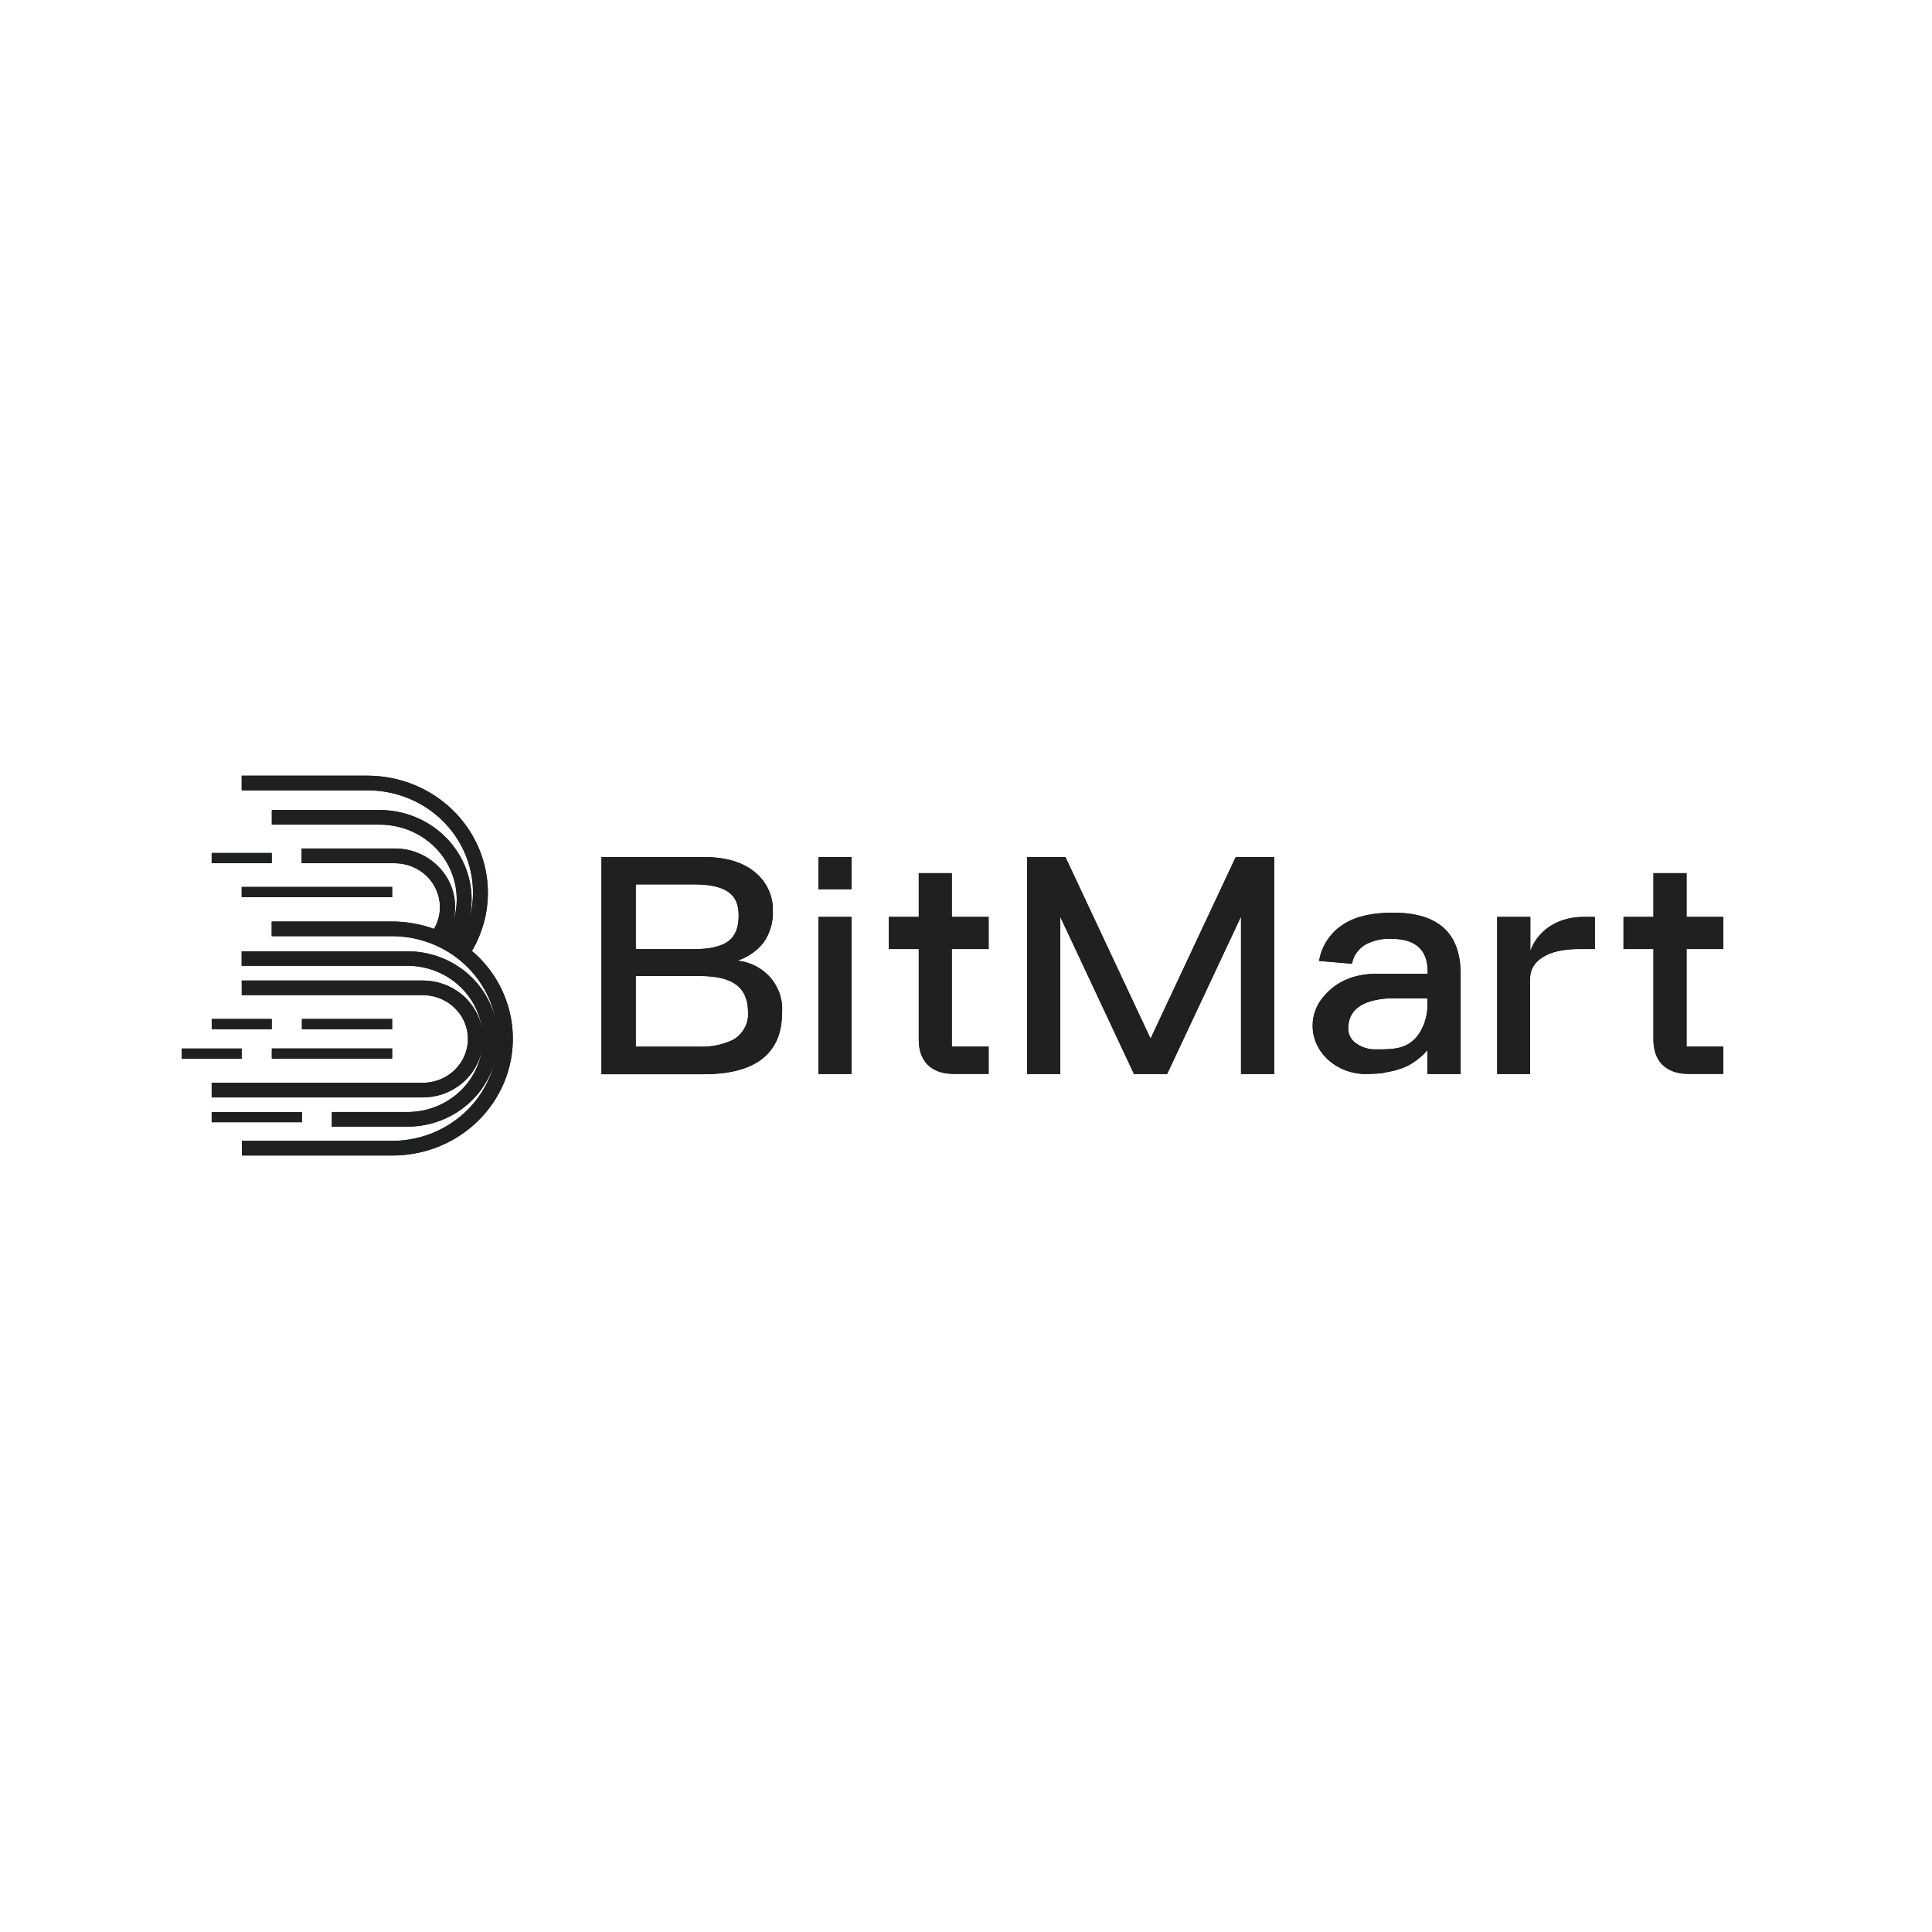 <svg width="2000" height="2000" viewBox="0 0 2000 2000" fill="none" xmlns="http://www.w3.org/2000/svg">
<rect width="2000" height="2000" fill="white"/>
<path d="M728.476 887.219C751.121 887.219 768.6 892.236 781.559 902.942C787.66 907.926 792.497 914.208 795.696 921.3C798.896 928.393 800.37 936.105 800.007 943.84C800.356 955.264 796.948 966.499 790.276 975.914C783.387 984.53 774.034 990.98 763.389 994.459C776.89 995.841 789.291 1002.32 797.918 1012.5C806.545 1022.68 810.708 1035.75 809.508 1048.89C809.508 1071.55 801.437 1087.9 785.572 1098.61C771.951 1107.57 752.843 1112.05 728.246 1112.05H622.633V887.219H728.476ZM658.145 982.543H719.022C735.21 982.543 746.693 979.676 753.98 974.346C761.267 969.015 764.68 959.877 764.68 947.917C764.68 935.956 761.129 928.431 753.98 923.369C746.832 918.307 735.21 915.529 719.668 915.529H658.145V982.543ZM658.145 1083.51H723.542C735.619 1084.02 747.64 1081.63 758.546 1076.57C763.623 1073.73 767.793 1069.59 770.593 1064.59C773.393 1059.59 774.715 1053.94 774.411 1048.26C774.411 1035.04 770.168 1025.32 762.097 1019.32C754.026 1013.32 741.39 1010.36 724.51 1010.36H658.145V1083.51Z" fill="#1F2020"/>
<path d="M881.463 949.171V1111.78H847.242V949.171H881.463ZM881.463 920.547H847.242V887.219H881.555L881.463 920.547Z" fill="#1F2020"/>
<path d="M1549.91 1111.78V949.168H1584.18V984.601C1590.41 966.325 1609.18 949.168 1639.52 949.168H1651.01V982.451H1634.04C1602.35 982.451 1583.95 994.59 1583.95 1012.87V1111.78H1549.91Z" fill="#1F2020"/>
<path d="M1496.73 962.707C1485.08 950.762 1466.94 944.789 1442.31 944.789C1421.56 944.789 1404.73 948.238 1392.41 955.764C1385.27 959.973 1379.17 965.646 1374.53 972.385C1369.88 979.124 1366.81 986.768 1365.52 994.781L1399.56 997.648C1400.3 993.449 1401.99 989.463 1404.51 985.976C1407.03 982.49 1410.32 979.592 1414.13 977.49C1422.1 973.391 1431.05 971.442 1440.05 971.845C1465.33 971.845 1477.95 983.164 1477.92 1005.8V1008H1425.85C1401.77 1008 1382.91 1016.01 1369.58 1032.36C1362.58 1040.7 1358.79 1051.13 1358.84 1061.88C1358.84 1089.48 1383.56 1111.83 1414.18 1111.83C1417.18 1111.83 1425.8 1111.52 1430.55 1110.89C1432.26 1110.66 1433.96 1110.33 1435.62 1109.9C1442.65 1108.76 1449.5 1106.76 1456.01 1103.95C1464.32 1099.78 1471.7 1094.04 1477.69 1087.06V1111.79H1512.04V1008C1511.95 988.196 1506.74 972.921 1496.73 962.707ZM1477.59 1044.59C1476.76 1055.88 1471.6 1070.04 1462.05 1077.83C1451.72 1086.34 1439.36 1086.3 1424.79 1086.3C1417.24 1086.63 1409.81 1084.41 1403.76 1080.03C1401.22 1078.3 1399.15 1075.99 1397.74 1073.3C1396.34 1070.61 1395.63 1067.63 1395.69 1064.62C1395.69 1045.8 1409.52 1035.37 1436.82 1033.53H1477.59V1044.59Z" fill="#1F2020"/>
<path d="M1279.23 887.219L1191.05 1075.18L1102.92 887.219H1063.26V1111.82H1097.62V949.171L1173.9 1111.82H1208.21L1284.68 948.812V1111.82H1319.03V887.219H1279.23Z" fill="#1F2020"/>
<path d="M1745.91 1083.47V982.454H1784.01V949.171H1745.91V903.883H1711.65V949.171H1680.66V982.454H1711.65V1076.52C1711.65 1098.07 1724.19 1111.69 1747.81 1111.69H1784.01V1083.47H1745.91Z" fill="#1F2020"/>
<path d="M985.321 1083.47V982.454H1023.42V949.171H985.321V903.883H951.101V949.171H920.062V982.454H951.101V1076.52C951.101 1098.07 963.599 1111.69 987.258 1111.69H1023.42V1083.47H985.321Z" fill="#1F2020"/>
<path d="M405.951 1085.39H281.383V1095.96H405.951V1085.39Z" fill="#1F2020"/>
<path d="M312.57 1151.16H219.133V1161.73H312.57V1151.16Z" fill="#1F2020"/>
<path d="M250.169 1085.44H188V1096.01H250.169V1085.44Z" fill="#1F2020"/>
<path d="M405.953 1054.84H312.516V1065.41H405.953V1054.84Z" fill="#1F2020"/>
<path d="M281.294 1054.84H219.172V1065.41H281.294V1054.84Z" fill="#1F2020"/>
<path d="M405.955 918.168H250.211V928.74H405.955V918.168Z" fill="#1F2020"/>
<path d="M281.301 883.008H219.133V893.58H281.301V883.008Z" fill="#1F2020"/>
<path d="M488.561 984.645V984.377C499.408 965.975 505.094 945.13 505.049 923.926C505.005 902.721 499.233 881.899 488.309 863.54C477.386 845.181 461.693 829.928 442.8 819.304C423.906 808.681 402.473 803.059 380.642 803H250.217V818.141H381.011C397.765 818.205 414.278 822.018 429.27 829.282C444.262 836.547 457.33 847.068 467.459 860.03C477.588 872.992 484.507 888.047 487.679 904.025C490.85 920.004 490.19 936.478 485.748 952.169C489.002 938.596 489.061 924.486 485.921 910.888C482.782 897.29 476.524 884.555 467.614 873.632C458.705 862.709 447.373 853.88 434.462 847.801C421.552 841.722 407.396 838.55 393.048 838.523H281.394V853.664H393.187C405.714 853.668 418.064 856.542 429.233 862.053C440.402 867.564 450.075 875.556 457.466 885.38C464.858 895.204 469.759 906.583 471.772 918.593C473.785 930.602 472.854 942.904 469.053 954.498C471.497 945.553 471.799 936.183 469.936 927.106C468.074 918.03 464.096 909.488 458.308 902.137C452.52 894.785 445.076 888.818 436.545 884.694C428.015 880.57 418.626 878.399 409.098 878.346H312.247V893.621H408.637C416.823 893.636 424.862 895.733 431.954 899.705C439.046 903.677 444.943 909.383 449.058 916.257C453.172 923.131 455.361 930.932 455.406 938.883C455.451 946.835 453.35 954.658 449.314 961.576C435.383 956.544 420.64 953.965 405.777 953.96H281.255V969.101H405.777C431.177 969.105 455.781 977.715 475.346 993.448C494.911 1009.18 508.213 1031.05 512.958 1055.29C508.224 1035.27 496.646 1017.4 480.112 1004.6C463.579 991.79 443.065 984.805 421.919 984.78H250.171V999.786H422.15C440.825 999.847 458.856 1006.43 472.953 1018.33C487.049 1030.23 496.272 1046.65 498.938 1064.61C496.309 1050.7 488.748 1038.12 477.568 1029.06C466.389 1020.01 452.296 1015.04 437.738 1015.02H250.263V1030.16H437.692C450.082 1030.16 461.965 1034.94 470.727 1043.45C479.488 1051.96 484.41 1063.5 484.41 1075.54C484.41 1087.57 479.488 1099.11 470.727 1107.62C461.965 1116.13 450.082 1120.91 437.692 1120.91H219.133V1136.05H437.738C452.296 1136.04 466.389 1131.07 477.568 1122.01C488.748 1112.95 496.309 1100.37 498.938 1086.47C496.236 1104.43 486.967 1120.86 472.825 1132.73C458.683 1144.61 440.614 1151.15 421.919 1151.15H343.516V1166.29H421.919C442.227 1166.26 461.975 1159.82 478.182 1147.93C494.389 1136.05 506.174 1119.36 511.759 1100.4C505.923 1123.37 492.343 1143.79 473.179 1158.4C454.016 1173.01 430.37 1180.98 406.008 1181.03H250.402V1196.17H405.777C431.115 1196.29 455.888 1188.9 476.787 1174.98C497.686 1161.06 513.717 1141.29 522.739 1118.29C531.761 1095.29 533.345 1070.17 527.279 1046.27C521.213 1022.37 507.786 1000.84 488.792 984.556L488.561 984.645Z" fill="#1F2020"/>
<path d="M728.476 887.219C751.121 887.219 768.6 892.236 781.559 902.942C787.66 907.926 792.497 914.208 795.696 921.3C798.896 928.393 800.37 936.105 800.007 943.84C800.356 955.264 796.948 966.499 790.276 975.914C783.387 984.53 774.034 990.98 763.389 994.459C776.89 995.841 789.291 1002.32 797.918 1012.5C806.545 1022.68 810.708 1035.75 809.508 1048.89C809.508 1071.55 801.437 1087.9 785.572 1098.61C771.951 1107.57 752.843 1112.05 728.246 1112.05H622.633V887.219H728.476ZM658.145 982.543H719.022C735.21 982.543 746.693 979.676 753.98 974.346C761.267 969.015 764.68 959.877 764.68 947.917C764.68 935.956 761.129 928.431 753.98 923.369C746.832 918.307 735.21 915.529 719.668 915.529H658.145V982.543ZM658.145 1083.51H723.542C735.619 1084.02 747.64 1081.63 758.546 1076.57C763.623 1073.73 767.793 1069.59 770.593 1064.59C773.393 1059.59 774.715 1053.94 774.411 1048.26C774.411 1035.04 770.168 1025.32 762.097 1019.32C754.026 1013.32 741.39 1010.36 724.51 1010.36H658.145V1083.51Z" fill="#1F2020"/>
<path d="M881.463 949.171V1111.78H847.242V949.171H881.463ZM881.463 920.547H847.242V887.219H881.555L881.463 920.547Z" fill="#1F2020"/>
<path d="M1549.91 1111.78V949.168H1584.18V984.601C1590.41 966.325 1609.18 949.168 1639.52 949.168H1651.01V982.451H1634.04C1602.35 982.451 1583.95 994.59 1583.95 1012.87V1111.78H1549.91Z" fill="#1F2020"/>
<path d="M1496.73 962.707C1485.08 950.762 1466.94 944.789 1442.31 944.789C1421.56 944.789 1404.73 948.238 1392.41 955.764C1385.27 959.973 1379.17 965.646 1374.53 972.385C1369.88 979.124 1366.81 986.768 1365.52 994.781L1399.56 997.648C1400.3 993.449 1401.99 989.463 1404.51 985.976C1407.03 982.49 1410.32 979.592 1414.13 977.49C1422.1 973.391 1431.05 971.442 1440.05 971.845C1465.33 971.845 1477.95 983.164 1477.92 1005.8V1008H1425.85C1401.77 1008 1382.91 1016.01 1369.58 1032.36C1362.58 1040.7 1358.79 1051.13 1358.84 1061.88C1358.84 1089.48 1383.56 1111.83 1414.18 1111.83C1417.18 1111.83 1425.8 1111.52 1430.55 1110.89C1432.26 1110.66 1433.96 1110.33 1435.62 1109.9C1442.65 1108.76 1449.5 1106.76 1456.01 1103.95C1464.32 1099.78 1471.7 1094.04 1477.69 1087.06V1111.79H1512.04V1008C1511.95 988.196 1506.74 972.921 1496.73 962.707ZM1477.59 1044.59C1476.76 1055.88 1471.6 1070.04 1462.05 1077.83C1451.72 1086.34 1439.36 1086.3 1424.79 1086.3C1417.24 1086.63 1409.81 1084.41 1403.76 1080.03C1401.22 1078.3 1399.15 1075.99 1397.74 1073.3C1396.34 1070.61 1395.63 1067.63 1395.69 1064.62C1395.69 1045.8 1409.52 1035.37 1436.82 1033.53H1477.59V1044.59Z" fill="#1F2020"/>
<path d="M1279.23 887.219L1191.05 1075.18L1102.92 887.219H1063.26V1111.82H1097.62V949.171L1173.9 1111.82H1208.21L1284.68 948.812V1111.82H1319.03V887.219H1279.23Z" fill="#1F2020"/>
<path d="M1745.91 1083.47V982.454H1784.01V949.171H1745.91V903.883H1711.65V949.171H1680.66V982.454H1711.65V1076.52C1711.65 1098.07 1724.19 1111.69 1747.81 1111.69H1784.01V1083.47H1745.91Z" fill="#1F2020"/>
<path d="M985.321 1083.47V982.454H1023.42V949.171H985.321V903.883H951.101V949.171H920.062V982.454H951.101V1076.52C951.101 1098.07 963.599 1111.69 987.258 1111.69H1023.42V1083.47H985.321Z" fill="#1F2020"/>
<path d="M405.951 1085.39H281.383V1095.96H405.951V1085.39Z" fill="#1F2020"/>
<path d="M312.57 1151.16H219.133V1161.73H312.57V1151.16Z" fill="#1F2020"/>
<path d="M250.169 1085.44H188V1096.01H250.169V1085.44Z" fill="#1F2020"/>
<path d="M405.953 1054.84H312.516V1065.41H405.953V1054.84Z" fill="#1F2020"/>
<path d="M281.294 1054.84H219.172V1065.41H281.294V1054.84Z" fill="#1F2020"/>
<path d="M405.955 918.168H250.211V928.74H405.955V918.168Z" fill="#1F2020"/>
<path d="M281.301 883.008H219.133V893.58H281.301V883.008Z" fill="#1F2020"/>
<path d="M488.561 984.645V984.377C499.408 965.975 505.094 945.13 505.049 923.926C505.005 902.721 499.233 881.899 488.309 863.54C477.386 845.181 461.693 829.928 442.8 819.304C423.906 808.681 402.473 803.059 380.642 803H250.217V818.141H381.011C397.765 818.205 414.278 822.018 429.27 829.282C444.262 836.547 457.33 847.068 467.459 860.03C477.588 872.992 484.507 888.047 487.679 904.025C490.85 920.004 490.19 936.478 485.748 952.169C489.002 938.596 489.061 924.486 485.921 910.888C482.782 897.29 476.524 884.555 467.614 873.632C458.705 862.709 447.373 853.88 434.462 847.801C421.552 841.722 407.396 838.55 393.048 838.523H281.394V853.664H393.187C405.714 853.668 418.064 856.542 429.233 862.053C440.402 867.564 450.075 875.556 457.466 885.38C464.858 895.204 469.759 906.583 471.772 918.593C473.785 930.602 472.854 942.904 469.053 954.498C471.497 945.553 471.799 936.183 469.936 927.106C468.074 918.03 464.096 909.488 458.308 902.137C452.52 894.785 445.076 888.818 436.545 884.694C428.015 880.57 418.626 878.399 409.098 878.346H312.247V893.621H408.637C416.823 893.636 424.862 895.733 431.954 899.705C439.046 903.677 444.943 909.383 449.058 916.257C453.172 923.131 455.361 930.932 455.406 938.883C455.451 946.835 453.35 954.658 449.314 961.576C435.383 956.544 420.64 953.965 405.777 953.96H281.255V969.101H405.777C431.177 969.105 455.781 977.715 475.346 993.448C494.911 1009.18 508.213 1031.05 512.958 1055.29C508.224 1035.27 496.646 1017.4 480.112 1004.6C463.579 991.79 443.065 984.805 421.919 984.78H250.171V999.786H422.15C440.825 999.847 458.856 1006.43 472.953 1018.33C487.049 1030.23 496.272 1046.65 498.938 1064.61C496.309 1050.7 488.748 1038.12 477.568 1029.06C466.389 1020.01 452.296 1015.04 437.738 1015.02H250.263V1030.16H437.692C450.082 1030.16 461.965 1034.94 470.727 1043.45C479.488 1051.96 484.41 1063.5 484.41 1075.54C484.41 1087.57 479.488 1099.11 470.727 1107.62C461.965 1116.13 450.082 1120.91 437.692 1120.91H219.133V1136.05H437.738C452.296 1136.04 466.389 1131.07 477.568 1122.01C488.748 1112.95 496.309 1100.37 498.938 1086.47C496.236 1104.43 486.967 1120.86 472.825 1132.73C458.683 1144.61 440.614 1151.15 421.919 1151.15H343.516V1166.29H421.919C442.227 1166.26 461.975 1159.82 478.182 1147.93C494.389 1136.05 506.174 1119.36 511.759 1100.4C505.923 1123.37 492.343 1143.79 473.179 1158.4C454.016 1173.01 430.37 1180.98 406.008 1181.03H250.402V1196.17H405.777C431.115 1196.29 455.888 1188.9 476.787 1174.98C497.686 1161.06 513.717 1141.29 522.739 1118.29C531.761 1095.29 533.345 1070.17 527.279 1046.27C521.213 1022.37 507.786 1000.84 488.792 984.556L488.561 984.645Z" fill="#1F2020"/>
</svg>
